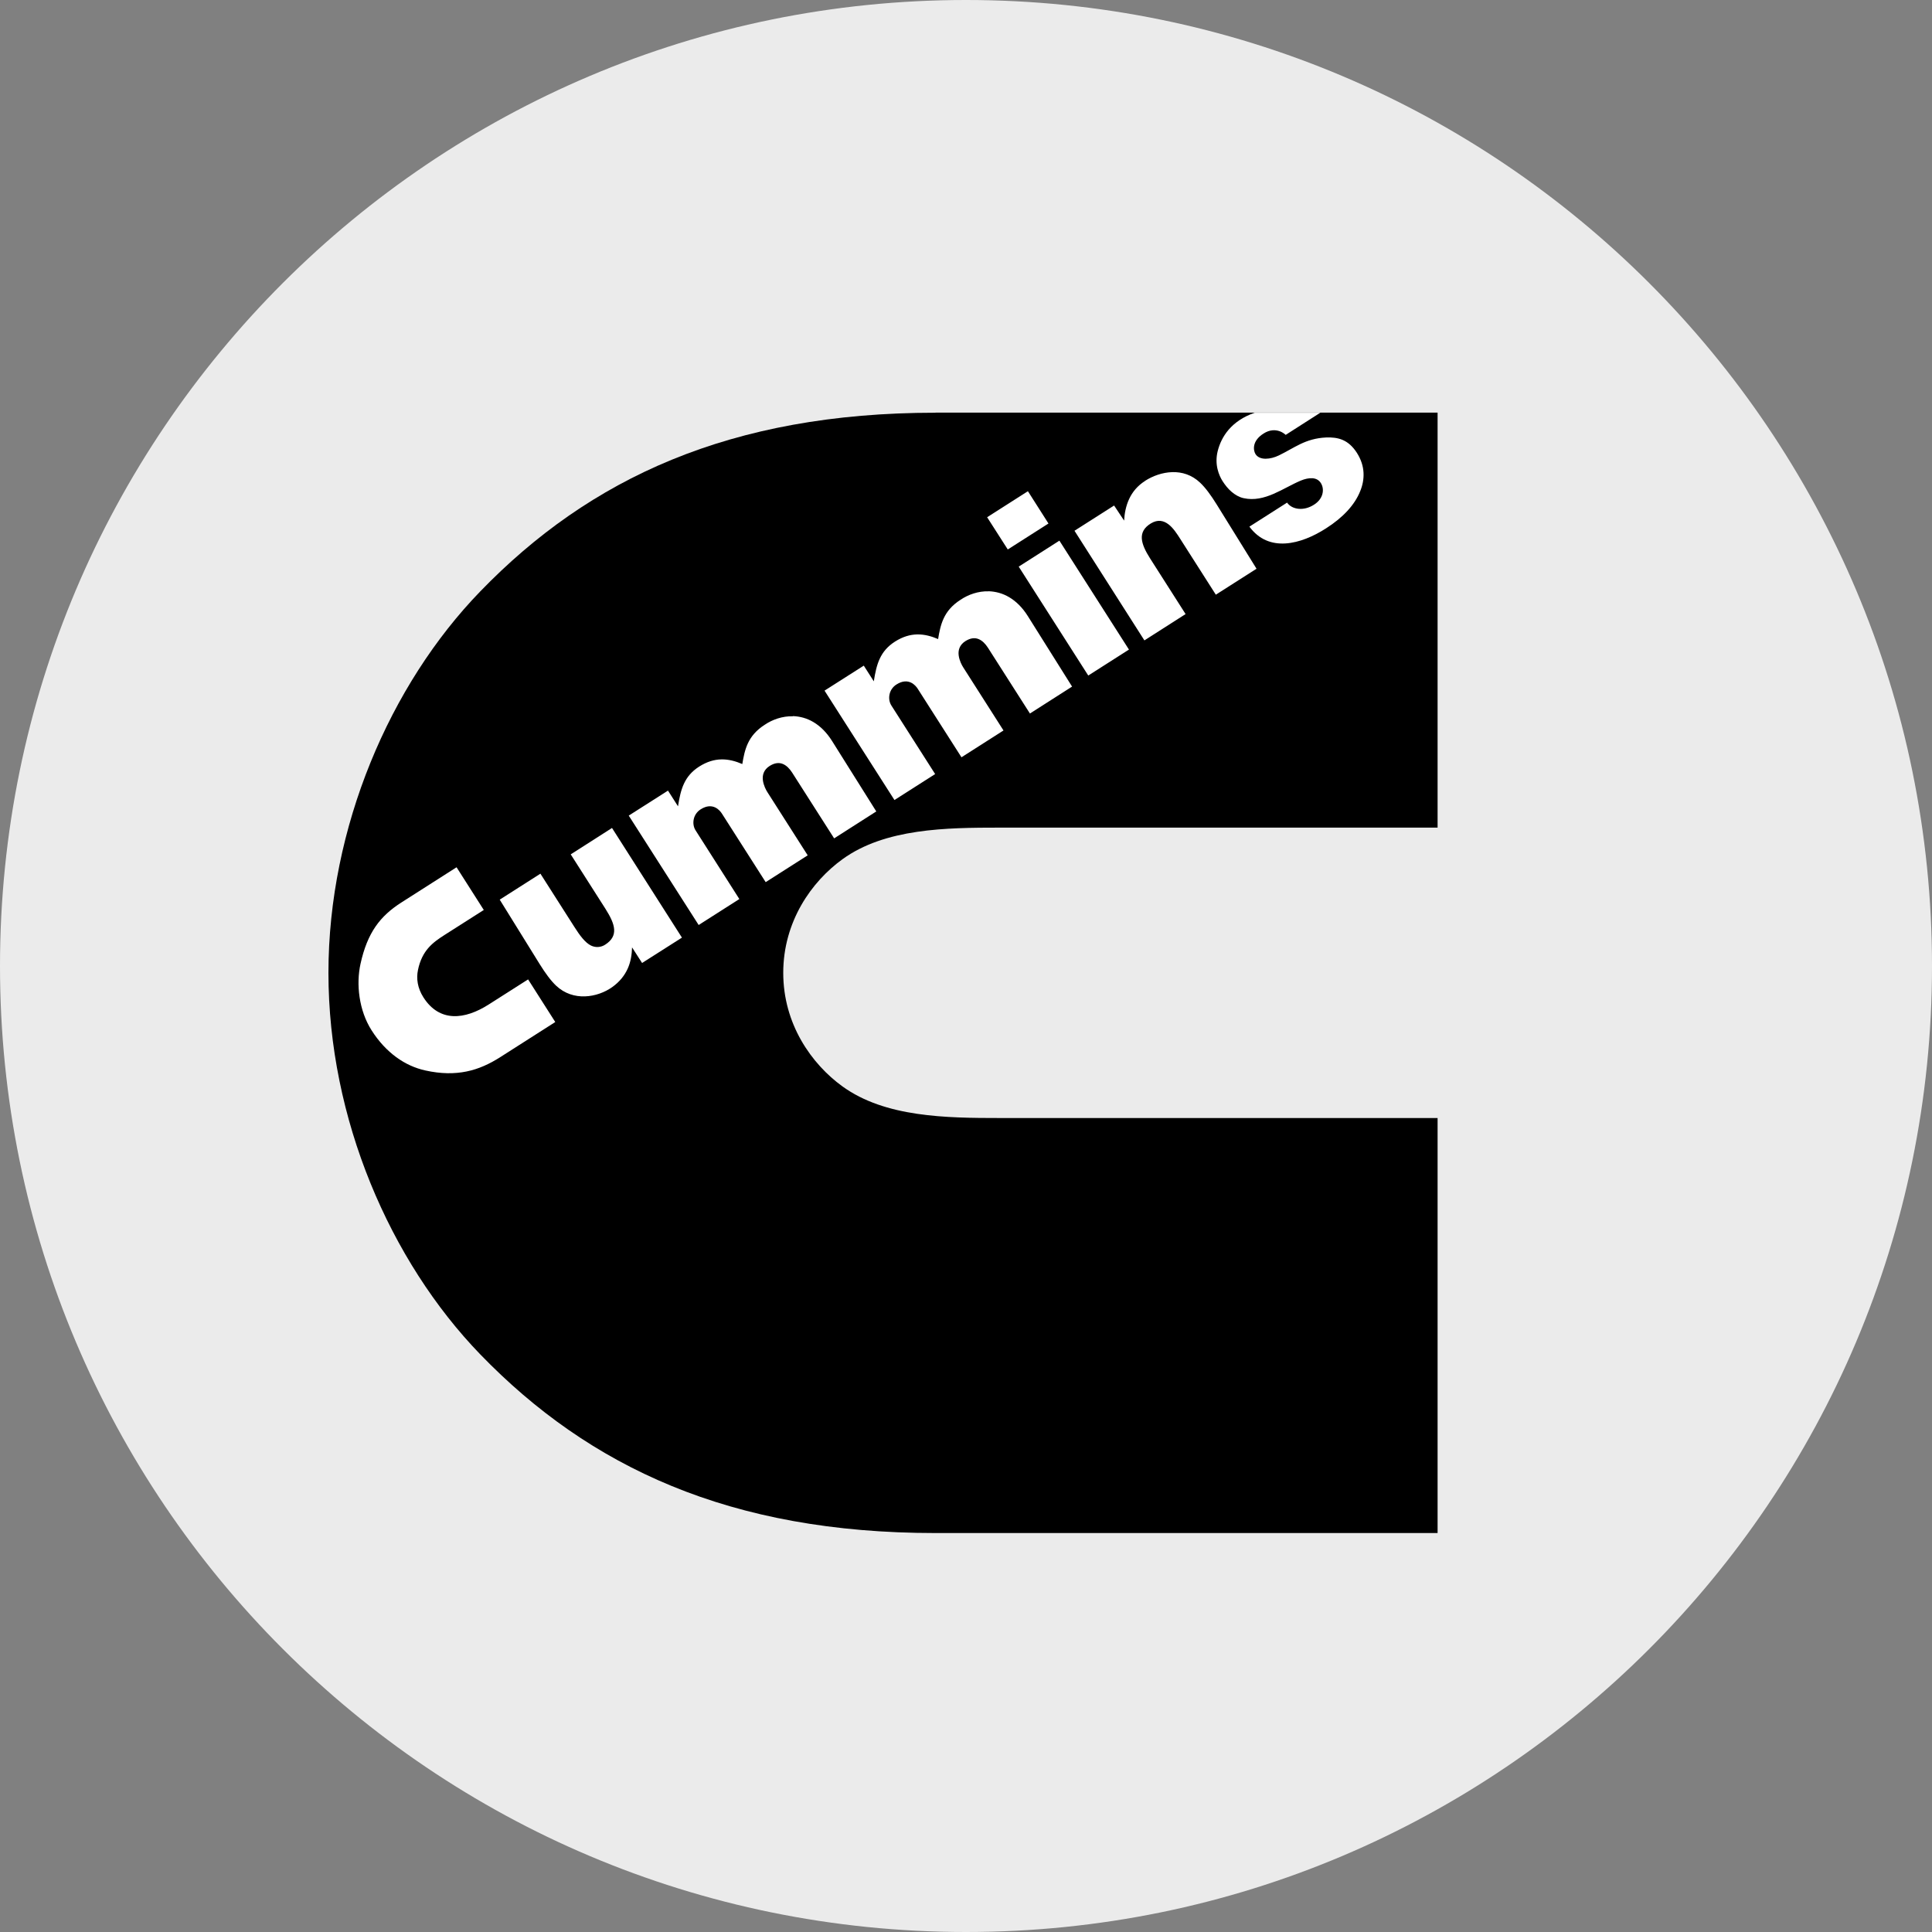 <?xml version="1.0" encoding="UTF-8"?>
<svg id="Layer_1" data-name="Layer 1" xmlns="http://www.w3.org/2000/svg" viewBox="0 0 32 32">
  <rect x="0" y="0" width="32" height="32" fill="#808080" stroke="none"/>
  <defs>
    <style>
      .cls-1 {
        fill: #fff;
      }

      .cls-2 {
        fill: #ebebeb;
      }
    </style>
  </defs>
  <g id="Layer_11" data-name="Layer 11">
    <path class="cls-2" d="M32,16c0,2.209-.448,4.314-1.257,6.228s-1.981,3.638-3.429,5.086-3.172,2.619-5.086,3.429-4.019,1.257-6.228,1.257-4.314-.448-6.228-1.257-3.638-1.981-5.086-3.429-2.619-3.172-3.429-5.086-1.257-4.019-1.257-6.228.448-4.314,1.257-6.228c.809-1.914,1.981-3.638,3.429-5.086s3.172-2.619,5.086-3.429c1.914-.81,4.019-1.257,6.228-1.257s4.314.448,6.228,1.257c1.914.809,3.638,1.981,5.086,3.429s2.619,3.172,3.429,5.086,1.257,4.019,1.257,6.228Z"/>
  </g>
  <path d="M15.494,6.836c-1.702,0-3.135.273-4.368.779s-2.267,1.246-3.17,2.179c-.75.774-1.379,1.752-1.82,2.837s-.696,2.278-.696,3.483.254,2.398.696,3.483,1.071,2.063,1.82,2.837c.903.933,1.937,1.672,3.17,2.179s2.667.779,4.368.779h8.317v-6.874h-7.247c-.449,0-.924-.003-1.376-.07s-.878-.197-1.232-.452c-.258-.186-.503-.444-.685-.763s-.298-.696-.298-1.12.117-.802.298-1.12.427-.577.685-.763c.353-.255.78-.385,1.232-.452s.926-.07,1.376-.07h7.247v-6.874h-4.158s-4.158,0-4.158,0Z"/>
  <path class="cls-1" d="M21.875,6.836h-1.093c-.194.067-.333.167-.43.279s-.153.237-.183.356c-.028.112-.023.213-.003.298s.054.153.083.199c.042.065.091.128.15.178s.125.089.199.105c.175.039.341-.004.498-.072s.306-.159.447-.218c.069-.029.137-.044.195-.04s.107.029.139.079c.033.052.043.117.026.182s-.062.129-.14.178c-.086.055-.176.075-.256.067s-.148-.044-.189-.102l-.312.199-.312.199c.161.218.373.292.598.278s.461-.115.67-.249c.143-.091.261-.188.355-.29s.165-.21.211-.324c.041-.098.062-.203.056-.311s-.04-.217-.11-.327c-.07-.109-.148-.175-.233-.212s-.178-.046-.277-.042c-.173.008-.307.052-.428.11s-.231.128-.356.188c-.068.033-.147.054-.217.054s-.133-.022-.168-.077c-.018-.029-.034-.083-.021-.145s.056-.133.154-.195c.106-.068.198-.062.263-.04s.104.062.104.062l.289-.185.289-.185ZM18.967,7.965c-.128.081-.212.186-.265.3s-.077.238-.083.358l-.083-.125-.083-.125-.328.209-.328.209.579.908.579.908.341-.218.341-.218-.294-.461-.294-.461c-.077-.121-.131-.232-.137-.329s.037-.182.151-.251c.115-.069.209-.046.289.014s.144.16.198.245l.294.461.294.461.337-.215.337-.215-.331-.534-.331-.534c-.047-.076-.094-.145-.139-.205s-.09-.111-.133-.152c-.138-.131-.301-.18-.463-.175s-.321.062-.45.145h0ZM17.024,8.137l-.337.215-.337.215.171.267.171.267.337-.215.337-.215-.17-.267-.17-.267ZM17.547,8.955l-.337.215-.337.215.576.902.576.902.337-.215.337-.215-.576-.902-.576-.902ZM16.377,9.794c-.087-.003-.173.011-.252.036s-.152.061-.215.104c-.143.091-.227.196-.279.307s-.074.228-.093.344c-.112-.048-.226-.079-.345-.077s-.241.037-.371.12c-.123.079-.199.172-.25.281s-.077.234-.099.376l-.083-.13-.083-.13-.325.207-.325.207.579.906.579.906.337-.215.337-.215-.362-.567-.362-.567c-.036-.056-.045-.124-.031-.188s.053-.123.113-.161c.101-.065.181-.06.24-.033s.097.077.114.104l.362.567.362.567.348-.222.348-.222-.333-.522-.333-.522c-.024-.037-.065-.114-.076-.198s.011-.174.111-.238c.084-.053.156-.059.218-.034s.113.078.155.143l.348.545.348.545.349-.223.349-.223-.366-.583-.366-.583c-.092-.147-.198-.248-.309-.314s-.227-.095-.34-.099h0s0,0,0,0ZM13.134,11.864c-.088-.003-.173.011-.252.036s-.152.061-.215.104c-.143.091-.227.196-.279.307s-.074.228-.093.344c-.112-.048-.226-.079-.345-.077s-.241.037-.371.12c-.123.079-.199.172-.25.281s-.077.234-.099.376l-.083-.13-.083-.13-.325.207-.325.207.579.906.579.906.337-.215.337-.215-.362-.568-.362-.568c-.036-.056-.045-.124-.031-.188s.053-.123.113-.161c.101-.065.181-.06.24-.033s.097.077.114.104l.362.567.362.567.348-.222.348-.222-.333-.522-.333-.522c-.024-.037-.065-.114-.076-.198s.011-.174.111-.238c.084-.053.156-.059.218-.034s.113.078.155.143l.348.545.348.545.349-.223.349-.223-.366-.583-.366-.583c-.092-.147-.198-.248-.309-.314s-.227-.095-.34-.099h0ZM10.135,13.715l-.341.218-.341.218.287.45.287.45c.083.131.139.244.145.342s-.036.182-.149.254c-.035.023-.074.035-.114.038s-.081-.005-.119-.023c-.049-.024-.095-.065-.141-.119s-.091-.12-.138-.194l-.28-.439-.28-.439-.337.215-.337.215.331.534.331.534c.047.076.094.145.139.205s.09.111.133.152c.141.133.312.183.479.177s.329-.067.451-.154c.123-.088.203-.191.254-.302s.07-.232.074-.355l.083.129.083.129.33-.21.33-.21-.579-.908-.579-.908ZM7.56,14.366l-.456.291-.456.291c-.175.112-.316.236-.427.397s-.193.36-.25.62c-.037.168-.044.36-.015.552s.093.383.199.549c.119.187.258.334.408.444s.313.183.481.22c.261.058.483.058.684.017s.381-.125.557-.237l.456-.291.456-.291-.225-.353-.225-.353-.325.207-.325.207c-.2.128-.405.203-.592.194s-.359-.102-.492-.311c-.049-.077-.079-.155-.093-.231s-.012-.151.003-.222c.033-.161.094-.275.171-.364s.17-.153.269-.216l.325-.207.325-.207-.225-.353-.225-.353Z"/>
</svg>